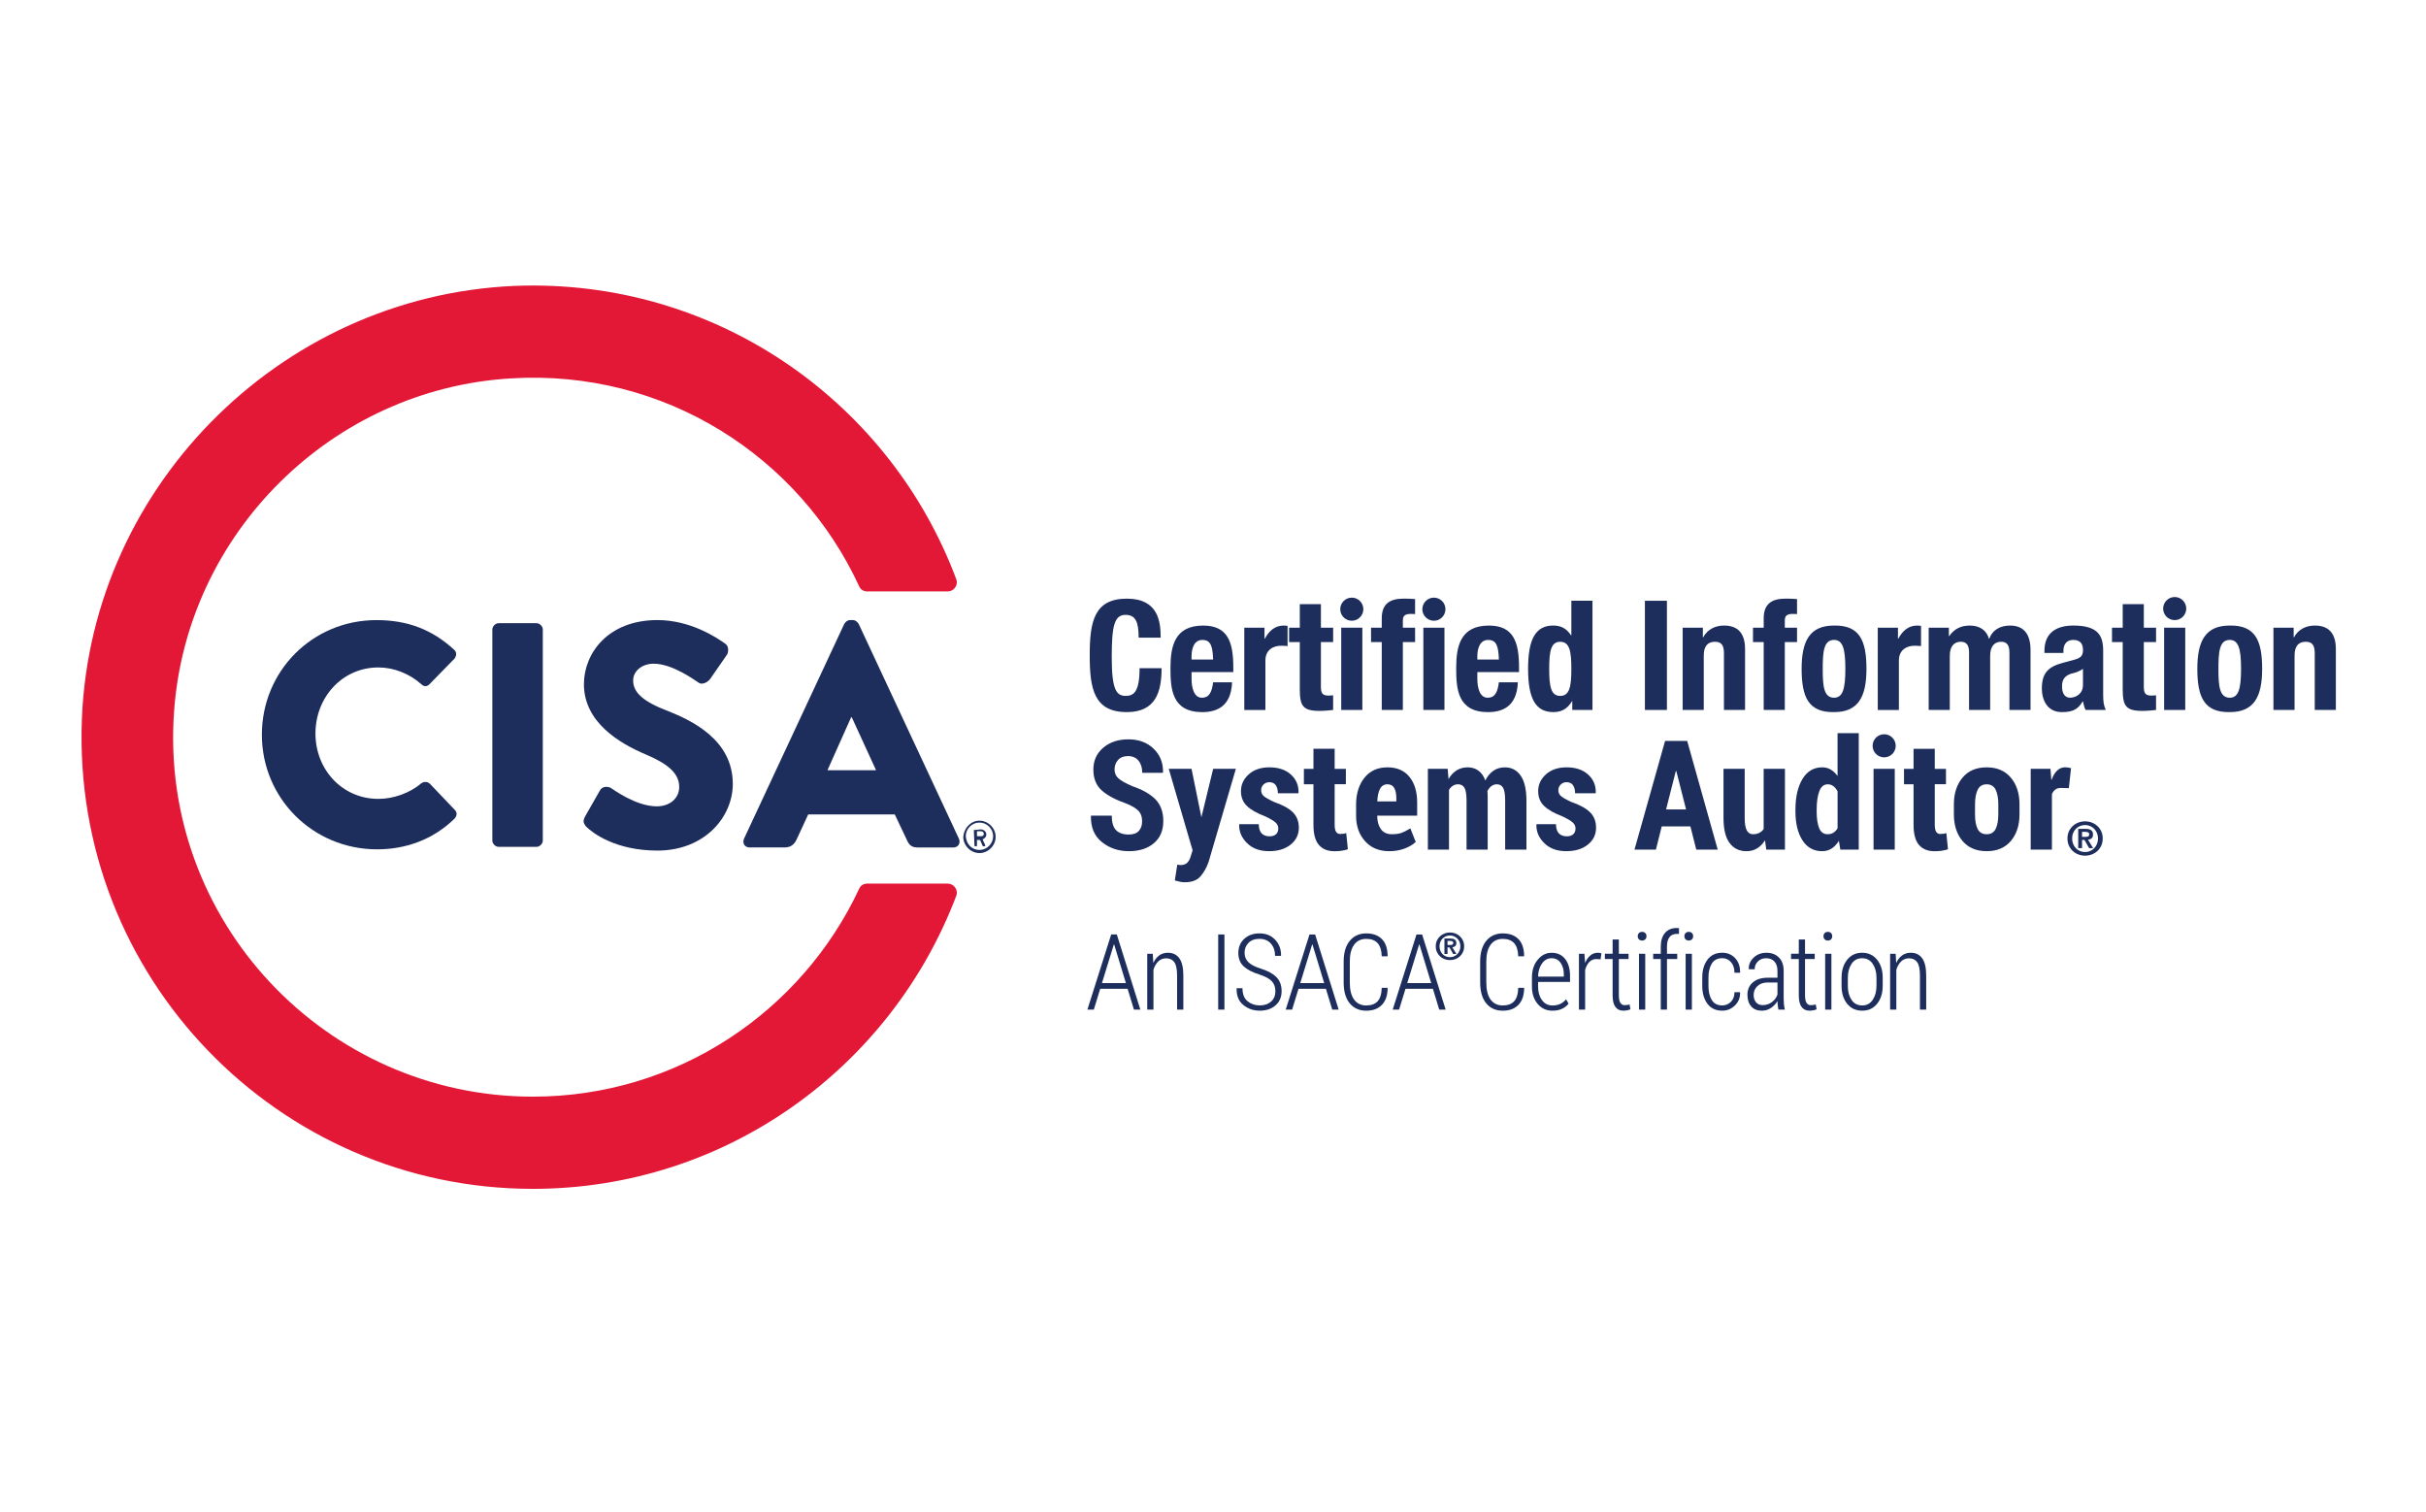 <svg xmlns="http://www.w3.org/2000/svg" xmlns:xlink="http://www.w3.org/1999/xlink" id="Layer_1" x="0px" y="0px" viewBox="0 0 150 93.507" style="enable-background:new 0 0 150 93.507;" xml:space="preserve"> <style type="text/css"> .st0{fill:#1D2D5C;} .st1{fill:#E31837;} </style> <g> <g> <path id="logoMark__x3C_CompoundPathItem_x3E__5_" class="st0" d="M60.56,50.739c0.539,0,1.001,0.462,1.001,1.001 c0,0.539-0.462,1.001-1.001,1.001c-0.539,0-1.001-0.462-1.001-1.001C59.597,51.201,60.021,50.739,60.56,50.739z M60.56,52.549 c0.462,0,0.847-0.385,0.847-0.847c0-0.462-0.385-0.847-0.847-0.847c-0.462,0-0.847,0.385-0.847,0.847 C59.751,52.203,60.098,52.549,60.56,52.549z M60.213,51.317C60.213,51.278,60.252,51.278,60.213,51.317l0.424-0.039 c0.154,0,0.347,0.116,0.347,0.308c0,0.193-0.154,0.27-0.231,0.308c0.039,0.116,0.116,0.231,0.154,0.347 c0.039,0.039,0,0.077-0.039,0.077h-0.077c-0.039,0-0.039-0.039-0.039-0.039l-0.154-0.347h-0.193v0.347 c0,0.039-0.039,0.039-0.039,0.039H60.29c-0.039,0-0.039-0.039-0.039-0.039L60.213,51.317L60.213,51.317z M60.676,51.702 c0.116,0,0.154-0.077,0.154-0.154s-0.077-0.154-0.154-0.154h-0.27v0.308H60.676z"></path> <a> <path id="logoMark__x3C_PathItem_x3E__2_" class="st1" d="M32.946,67.801c-12.787,0-23.108-10.861-22.184-23.802 c0.77-11.015,9.744-19.95,20.836-20.605c9.513-0.578,17.832,4.853,21.529,12.864c0.077,0.193,0.27,0.308,0.501,0.308h4.968 c0.385,0,0.655-0.385,0.539-0.732C55.13,25.089,44.692,17.463,32.484,17.656C17.81,17.925,5.639,29.788,5.062,44.461 C4.445,60.406,17.194,73.501,32.946,73.501c11.978,0,22.184-7.549,26.189-18.14c0.116-0.347-0.154-0.732-0.539-0.732h-4.968 c-0.231,0-0.424,0.116-0.501,0.308C49.584,62.524,41.881,67.801,32.946,67.801z"></path> </a> <path id="logoMark__x3C_CompoundPathItem_x3E__6_" class="st0" d="M23.279,38.338c1.964,0,3.466,0.616,4.776,1.81 c0.193,0.154,0.193,0.385,0.039,0.578l-1.541,1.579c-0.154,0.154-0.347,0.154-0.501,0c-0.732-0.655-1.695-1.04-2.657-1.04 c-2.234,0-3.89,1.849-3.89,4.082s1.656,4.044,3.89,4.044c0.924,0,1.926-0.347,2.657-0.963c0.154-0.116,0.385-0.116,0.539,0.039 l1.541,1.618c0.154,0.154,0.116,0.385-0.039,0.539c-1.348,1.309-3.043,1.887-4.776,1.887c-3.967,0-7.125-3.158-7.125-7.087 S19.312,38.338,23.279,38.338z"></path> <path id="logoMark__x3C_CompoundPathItem_x3E__7_" class="st0" d="M30.442,38.915c0-0.193,0.193-0.385,0.385-0.385h2.349 c0.193,0,0.385,0.193,0.385,0.385v13.056c0,0.193-0.193,0.385-0.385,0.385h-2.349c-0.193,0-0.385-0.193-0.385-0.385V38.915z"></path> <path id="logoMark__x3C_CompoundPathItem_x3E__8_" class="st0" d="M36.181,50.469l0.924-1.618c0.154-0.27,0.539-0.231,0.693-0.116 c0.077,0.039,1.502,1.117,2.812,1.117c0.809,0,1.386-0.501,1.386-1.194c0-0.847-0.693-1.425-2.041-2.003 c-1.656-0.693-3.851-2.003-3.851-4.352c0-1.926,1.502-3.967,4.545-3.967c2.041,0,3.659,1.078,4.198,1.464 c0.231,0.154,0.193,0.501,0.116,0.655l-1.04,1.502c-0.154,0.231-0.501,0.385-0.693,0.27c-0.193-0.116-1.618-1.194-2.812-1.194 c-0.732,0-1.271,0.462-1.271,1.04c0,0.732,0.616,1.309,2.157,1.887c1.541,0.616,4.005,1.81,4.005,4.506 c0,2.041-1.733,4.121-4.66,4.121c-2.58,0-4.005-1.078-4.429-1.502C36.065,50.855,36.027,50.778,36.181,50.469z"></path> <path id="logoMark__x3C_CompoundPathItem_x3E__9_" class="st0" d="M46.002,51.856l6.201-13.287 c0.077-0.116,0.193-0.231,0.347-0.231h0.193c0.154,0,0.27,0.116,0.347,0.231l6.201,13.287c0.116,0.27-0.039,0.539-0.347,0.539 h-2.195c-0.347,0-0.539-0.116-0.693-0.501l-0.732-1.541h-5.353l-0.732,1.579c-0.116,0.231-0.308,0.462-0.732,0.462h-2.157 C46.04,52.395,45.886,52.126,46.002,51.856z M54.167,47.619l-1.502-3.274h-0.039l-1.464,3.274H54.167z"></path> </g> <g> <g> <path class="st0" d="M70.403,39.422c0-0.983-0.199-1.409-0.813-1.409c-0.69,0-0.851,0.69-0.851,2.6 c0,2.042,0.284,2.411,0.87,2.411c0.492,0,0.851-0.255,0.851-1.711h1.361c0,1.456-0.359,2.713-2.146,2.713 c-2.042,0-2.297-1.456-2.297-3.507s0.255-3.507,2.297-3.507c1.948,0,2.089,1.427,2.089,2.411H70.403z"></path> <path class="st0" d="M73.674,41.549v0.407c0,0.595,0.161,1.182,0.643,1.182c0.435,0,0.615-0.331,0.69-0.955h1.172 c-0.047,1.182-0.614,1.844-1.843,1.844c-1.891,0-1.966-1.456-1.966-2.723c0-1.361,0.265-2.628,2.023-2.628 c1.522,0,1.862,1.021,1.862,2.581v0.293H73.674z M75.007,40.774c-0.028-0.775-0.123-1.21-0.662-1.21 c-0.52,0-0.671,0.539-0.671,1.012v0.199H75.007z"></path> <path class="st0" d="M76.936,38.807h1.248v0.681h0.019c0.265-0.492,0.633-0.813,1.172-0.813c0.076,0,0.161,0.01,0.236,0.019 v1.248c-0.132-0.01-0.274-0.019-0.407-0.019c-0.454,0-0.964,0.236-0.964,0.917v3.054h-1.305V38.807z"></path> <path class="st0" d="M80.367,37.351h1.305v1.456h0.756v0.889h-0.756v2.751c0,0.397,0.085,0.558,0.463,0.558 c0.104,0,0.208-0.009,0.293-0.019v0.908c-0.284,0.028-0.548,0.057-0.851,0.057c-1.021,0-1.21-0.312-1.21-1.343v-2.912h-0.662 v-0.889h0.662V37.351z"></path> <path class="st0" d="M82.929,38.807h1.305v5.086h-1.305V38.807z"></path> <path class="st0" d="M85.434,39.696h-0.662v-0.889h0.662v-0.577c0-0.917,0.52-1.22,1.361-1.22c0.236,0,0.463,0.009,0.7,0.028 v0.926c-0.085-0.009-0.17-0.009-0.255-0.009c-0.369,0-0.501,0.113-0.501,0.407v0.444h0.756v0.889h-0.756v4.197h-1.305V39.696z M88.006,38.807h1.305v5.086h-1.305V38.807z"></path> <path class="st0" d="M91.343,41.549v0.407c0,0.595,0.161,1.182,0.643,1.182c0.435,0,0.614-0.331,0.69-0.955h1.172 c-0.047,1.182-0.615,1.844-1.844,1.844c-1.891,0-1.967-1.456-1.967-2.723c0-1.361,0.265-2.628,2.023-2.628 c1.522,0,1.862,1.021,1.862,2.581v0.293H91.343z M92.676,40.774c-0.028-0.775-0.123-1.21-0.662-1.21 c-0.52,0-0.671,0.539-0.671,1.012v0.199H92.676z"></path> <path class="st0" d="M97.214,43.354h-0.019c-0.284,0.473-0.643,0.671-1.153,0.671c-1.069,0-1.56-0.785-1.56-2.675 c0-1.891,0.491-2.676,1.56-2.676c0.491,0,0.822,0.199,1.096,0.605h0.019v-2.137h1.305v6.75h-1.248V43.354z M96.467,43.024 c0.577,0,0.69-0.567,0.69-1.673c0-1.106-0.114-1.673-0.69-1.673c-0.567,0-0.68,0.567-0.68,1.673 C95.787,42.456,95.9,43.024,96.467,43.024z"></path> <path class="st0" d="M101.705,43.893v-6.75h1.361v6.75H101.705z"></path> <path class="st0" d="M104.04,38.807h1.248v0.596h0.019c0.274-0.501,0.747-0.728,1.295-0.728c0.813,0,1.295,0.444,1.295,1.446 v3.772h-1.305v-3.507c0-0.51-0.17-0.709-0.558-0.709c-0.444,0-0.69,0.274-0.69,0.841v3.375h-1.305V38.807z"></path> <path class="st0" d="M109.05,39.696h-0.662v-0.889h0.662v-0.577c0-0.917,0.52-1.22,1.361-1.22c0.236,0,0.463,0.009,0.7,0.028 v0.926c-0.085-0.009-0.17-0.009-0.255-0.009c-0.369,0-0.501,0.113-0.501,0.407v0.444h0.756v0.889h-0.756v4.197h-1.305V39.696z"></path> <path class="st0" d="M113.399,38.675c1.569-0.028,2.004,0.908,2.004,2.676c0,1.739-0.51,2.675-2.004,2.675 c-1.569,0.028-2.004-0.908-2.004-2.675C111.395,39.611,111.905,38.675,113.399,38.675z M113.399,43.137 c0.53,0,0.7-0.52,0.7-1.787c0-1.267-0.17-1.787-0.7-1.787c-0.643,0-0.699,0.747-0.699,1.787 C112.699,42.39,112.756,43.137,113.399,43.137z"></path> <path class="st0" d="M116.103,38.807h1.248v0.681h0.019c0.265-0.492,0.633-0.813,1.172-0.813c0.075,0,0.161,0.01,0.236,0.019 v1.248c-0.132-0.01-0.274-0.019-0.406-0.019c-0.454,0-0.964,0.236-0.964,0.917v3.054h-1.305V38.807z"></path> <path class="st0" d="M119.251,38.807h1.248v0.52h0.019c0.331-0.463,0.737-0.652,1.286-0.652c0.595,0,1.03,0.293,1.172,0.813 h0.019c0.199-0.539,0.671-0.813,1.286-0.813c0.86,0,1.267,0.539,1.267,1.522v3.696h-1.305v-3.555c0-0.426-0.142-0.662-0.51-0.662 c-0.416,0-0.681,0.284-0.681,0.87v3.347h-1.305v-3.555c0-0.426-0.142-0.662-0.51-0.662c-0.416,0-0.681,0.284-0.681,0.87v3.347 h-1.305V38.807z"></path> <path class="st0" d="M126.408,40.367v-0.123c0-1.172,0.803-1.569,1.787-1.569c1.55,0,1.844,0.643,1.844,1.56v2.675 c0,0.473,0.028,0.69,0.161,0.983h-1.248c-0.085-0.161-0.123-0.359-0.161-0.529h-0.019c-0.303,0.529-0.671,0.662-1.295,0.662 c-0.908,0-1.229-0.775-1.229-1.456c0-0.955,0.388-1.343,1.286-1.588l0.738-0.199c0.388-0.104,0.52-0.255,0.52-0.596 c0-0.388-0.17-0.624-0.605-0.624c-0.397,0-0.605,0.265-0.605,0.662v0.142H126.408z M128.79,41.35 c-0.18,0.132-0.397,0.217-0.558,0.255c-0.529,0.113-0.737,0.369-0.737,0.822c0,0.388,0.142,0.709,0.492,0.709 c0.35,0,0.803-0.227,0.803-0.785V41.35z"></path> <path class="st0" d="M131.248,37.351h1.305v1.456h0.756v0.889h-0.756v2.751c0,0.397,0.085,0.558,0.463,0.558 c0.104,0,0.208-0.009,0.293-0.019v0.908c-0.284,0.028-0.548,0.057-0.851,0.057c-1.021,0-1.21-0.312-1.21-1.343v-2.912h-0.662 v-0.889h0.662V37.351z"></path> <path class="st0" d="M133.809,38.807h1.305v5.086h-1.305V38.807z"></path> <path class="st0" d="M137.865,38.675c1.569-0.028,2.004,0.908,2.004,2.676c0,1.739-0.51,2.675-2.004,2.675 c-1.569,0.028-2.004-0.908-2.004-2.675C135.861,39.611,136.372,38.675,137.865,38.675z M137.865,43.137 c0.53,0,0.7-0.52,0.7-1.787c0-1.267-0.17-1.787-0.7-1.787c-0.643,0-0.699,0.747-0.699,1.787 C137.166,42.39,137.222,43.137,137.865,43.137z"></path> <path class="st0" d="M140.569,38.807h1.248v0.596h0.019c0.274-0.501,0.747-0.728,1.295-0.728c0.813,0,1.295,0.444,1.295,1.446 v3.772h-1.305v-3.507c0-0.51-0.17-0.709-0.558-0.709c-0.444,0-0.69,0.274-0.69,0.841v3.375h-1.305V38.807z"></path> </g> <g> <path class="st0" d="M127.92,51.402c0.06-0.131,0.14-0.242,0.24-0.334c0.1-0.092,0.216-0.163,0.348-0.213 c0.132-0.05,0.269-0.075,0.413-0.075c0.144,0,0.282,0.025,0.413,0.075c0.132,0.05,0.247,0.121,0.348,0.213 c0.1,0.092,0.18,0.203,0.24,0.334c0.06,0.131,0.089,0.276,0.089,0.437c0,0.163-0.03,0.31-0.089,0.44 c-0.06,0.131-0.14,0.242-0.24,0.335c-0.1,0.093-0.216,0.164-0.348,0.213c-0.132,0.049-0.269,0.074-0.413,0.074 c-0.144,0-0.282-0.025-0.413-0.074c-0.132-0.049-0.248-0.12-0.348-0.213c-0.1-0.093-0.18-0.204-0.24-0.335 c-0.06-0.131-0.089-0.277-0.089-0.44C127.83,51.679,127.86,51.533,127.92,51.402z M128.182,52.175 c0.042,0.102,0.098,0.191,0.17,0.266c0.072,0.075,0.157,0.133,0.254,0.175c0.097,0.042,0.202,0.062,0.314,0.062 c0.11,0,0.213-0.021,0.311-0.062c0.097-0.042,0.182-0.1,0.254-0.175c0.072-0.075,0.129-0.163,0.172-0.266 c0.043-0.102,0.064-0.214,0.064-0.335c0-0.121-0.021-0.232-0.064-0.334c-0.043-0.101-0.1-0.189-0.172-0.263 c-0.072-0.074-0.157-0.132-0.254-0.173c-0.098-0.042-0.201-0.062-0.311-0.062c-0.112,0-0.216,0.021-0.314,0.062 c-0.098,0.042-0.182,0.099-0.254,0.173c-0.072,0.074-0.129,0.161-0.17,0.263c-0.042,0.101-0.062,0.213-0.062,0.334 C128.12,51.961,128.141,52.073,128.182,52.175z M128.946,51.243c0.149,0,0.265,0.027,0.345,0.08 c0.08,0.053,0.121,0.144,0.121,0.273c0,0.055-0.008,0.102-0.024,0.141c-0.016,0.039-0.038,0.071-0.067,0.095 c-0.028,0.025-0.062,0.044-0.099,0.057c-0.038,0.013-0.079,0.022-0.122,0.026l0.318,0.52h-0.247l-0.29-0.508h-0.148v0.508h-0.236 v-1.19H128.946z M128.943,51.74c0.068,0,0.124-0.01,0.168-0.028c0.044-0.019,0.065-0.064,0.065-0.136 c0-0.032-0.008-0.058-0.023-0.077c-0.015-0.019-0.035-0.034-0.058-0.044c-0.024-0.01-0.05-0.017-0.08-0.021 c-0.029-0.004-0.057-0.006-0.084-0.006h-0.199v0.312H128.943z"></path> </g> <g> <path class="st0" d="M70.617,50.774c0-0.262-0.068-0.468-0.203-0.621c-0.135-0.152-0.374-0.302-0.715-0.45 c-0.699-0.243-1.223-0.519-1.572-0.829c-0.349-0.309-0.524-0.742-0.524-1.299c0-0.551,0.203-0.999,0.609-1.346 c0.406-0.346,0.925-0.519,1.556-0.519c0.64,0,1.16,0.193,1.56,0.579c0.4,0.386,0.594,0.873,0.582,1.461L71.9,47.778h-1.274 c0-0.308-0.077-0.557-0.231-0.748c-0.154-0.191-0.371-0.286-0.651-0.286c-0.262,0-0.466,0.079-0.612,0.238 c-0.146,0.159-0.219,0.358-0.219,0.598c0,0.221,0.081,0.404,0.245,0.547c0.163,0.143,0.446,0.302,0.849,0.478 c0.637,0.216,1.116,0.489,1.438,0.819c0.322,0.331,0.482,0.778,0.482,1.341c0,0.582-0.194,1.037-0.582,1.366 c-0.388,0.329-0.903,0.494-1.547,0.494c-0.64,0-1.195-0.187-1.664-0.561c-0.469-0.374-0.696-0.91-0.681-1.609l0.009-0.028h1.279 c0,0.416,0.088,0.714,0.263,0.896c0.175,0.182,0.44,0.272,0.794,0.272c0.277,0,0.482-0.074,0.616-0.222 C70.55,51.226,70.617,51.026,70.617,50.774z"></path> <path class="st0" d="M74.273,50.478l0.009,0.051l0.729-2.996h1.403L74.73,53.28c-0.126,0.36-0.295,0.661-0.505,0.903 c-0.211,0.242-0.533,0.362-0.967,0.362c-0.108,0-0.203-0.009-0.286-0.028c-0.083-0.018-0.194-0.046-0.332-0.083l0.152-0.979 c0.052,0.009,0.09,0.016,0.113,0.021s0.049,0.007,0.076,0.007c0.191,0,0.335-0.05,0.432-0.15c0.097-0.1,0.167-0.232,0.21-0.395 l0.115-0.369l-1.473-5.036h1.408L74.273,50.478z"></path> <path class="st0" d="M79.037,51.222c0-0.142-0.055-0.264-0.166-0.367c-0.111-0.103-0.323-0.23-0.637-0.381 c-0.502-0.187-0.878-0.4-1.129-0.637c-0.251-0.237-0.376-0.545-0.376-0.923c0-0.406,0.161-0.753,0.482-1.041 c0.322-0.288,0.747-0.432,1.277-0.432c0.554,0,0.996,0.148,1.325,0.443c0.329,0.295,0.488,0.673,0.476,1.131l-0.014,0.028h-1.265 c0-0.209-0.043-0.375-0.129-0.498c-0.086-0.123-0.219-0.185-0.397-0.185c-0.142,0-0.262,0.048-0.36,0.143 c-0.098,0.095-0.148,0.211-0.148,0.346c0,0.148,0.049,0.267,0.148,0.358c0.099,0.091,0.312,0.215,0.642,0.371 c0.523,0.179,0.911,0.39,1.163,0.635c0.252,0.245,0.378,0.565,0.378,0.963c0,0.425-0.169,0.772-0.508,1.043 s-0.783,0.406-1.334,0.406c-0.576,0-1.031-0.168-1.366-0.503c-0.335-0.336-0.495-0.714-0.48-1.136l0.009-0.028h1.2 c0.006,0.265,0.068,0.456,0.185,0.572c0.117,0.117,0.278,0.175,0.485,0.175c0.175,0,0.309-0.043,0.401-0.129 C78.991,51.491,79.037,51.373,79.037,51.222z"></path> <path class="st0" d="M82.522,46.292v1.242h0.693v0.951h-0.693v2.507c0,0.203,0.029,0.348,0.088,0.436 c0.058,0.088,0.139,0.132,0.24,0.132c0.08,0,0.148-0.004,0.203-0.011c0.055-0.008,0.117-0.021,0.185-0.039l0.101,0.997 c-0.139,0.043-0.271,0.074-0.397,0.092c-0.126,0.019-0.269,0.028-0.429,0.028c-0.422,0-0.744-0.13-0.967-0.39 c-0.223-0.26-0.335-0.673-0.335-1.239v-2.511H80.62v-0.951h0.591v-1.242H82.522z"></path> <path class="st0" d="M85.897,52.625c-0.628,0-1.126-0.206-1.495-0.619c-0.369-0.412-0.554-0.932-0.554-1.56v-0.702 c0-0.674,0.171-1.226,0.515-1.657c0.343-0.431,0.818-0.646,1.424-0.646c0.585,0,1.037,0.196,1.357,0.586 c0.32,0.391,0.48,0.923,0.48,1.597v0.803h-2.47v0.019c0,0.329,0.075,0.6,0.224,0.812s0.375,0.318,0.676,0.318 c0.246,0,0.446-0.028,0.6-0.083c0.154-0.055,0.337-0.148,0.549-0.277l0.332,0.835c-0.172,0.166-0.403,0.303-0.69,0.411 C86.558,52.571,86.241,52.625,85.897,52.625z M85.786,48.489c-0.209,0-0.363,0.096-0.462,0.287 c-0.099,0.192-0.154,0.45-0.166,0.774h1.177v-0.186c0-0.278-0.043-0.494-0.129-0.647C86.12,48.565,85.98,48.489,85.786,48.489z"></path> <path class="st0" d="M89.511,47.533l0.051,0.637c0.132-0.234,0.298-0.414,0.498-0.54c0.2-0.126,0.429-0.189,0.688-0.189 c0.252,0,0.473,0.067,0.66,0.201c0.187,0.134,0.331,0.338,0.429,0.612c0.129-0.259,0.295-0.459,0.498-0.6 c0.203-0.142,0.44-0.212,0.711-0.212c0.412,0,0.738,0.17,0.976,0.51c0.238,0.34,0.358,0.859,0.358,1.558v3.019h-1.316v-3.023 c0-0.385-0.042-0.651-0.125-0.797c-0.083-0.146-0.212-0.219-0.388-0.219c-0.126,0-0.239,0.037-0.337,0.111 c-0.099,0.074-0.18,0.175-0.245,0.305c0.003,0.058,0.006,0.116,0.009,0.173c0.003,0.057,0.005,0.116,0.005,0.178v3.272h-1.306 v-3.023c0-0.382-0.042-0.647-0.127-0.795c-0.085-0.148-0.216-0.222-0.395-0.222c-0.12,0-0.227,0.03-0.321,0.09 c-0.094,0.06-0.175,0.144-0.242,0.252v3.697h-1.306v-4.995H89.511z"></path> <path class="st0" d="M97.414,51.222c0-0.142-0.055-0.264-0.166-0.367c-0.111-0.103-0.323-0.23-0.637-0.381 c-0.502-0.187-0.878-0.4-1.129-0.637c-0.251-0.237-0.376-0.545-0.376-0.923c0-0.406,0.161-0.753,0.482-1.041 c0.322-0.288,0.747-0.432,1.277-0.432c0.554,0,0.996,0.148,1.325,0.443c0.329,0.295,0.488,0.673,0.476,1.131l-0.014,0.028h-1.265 c0-0.209-0.043-0.375-0.129-0.498c-0.086-0.123-0.219-0.185-0.397-0.185c-0.142,0-0.262,0.048-0.36,0.143 c-0.098,0.095-0.148,0.211-0.148,0.346c0,0.148,0.049,0.267,0.148,0.358c0.099,0.091,0.312,0.215,0.642,0.371 c0.523,0.179,0.911,0.39,1.163,0.635c0.252,0.245,0.378,0.565,0.378,0.963c0,0.425-0.169,0.772-0.508,1.043 s-0.783,0.406-1.334,0.406c-0.576,0-1.031-0.168-1.366-0.503c-0.335-0.336-0.495-0.714-0.48-1.136l0.009-0.028h1.2 c0.006,0.265,0.068,0.456,0.185,0.572c0.117,0.117,0.278,0.175,0.485,0.175c0.175,0,0.309-0.043,0.401-0.129 C97.368,51.491,97.414,51.373,97.414,51.222z"></path> <path class="st0" d="M104.518,51.092h-1.773l-0.36,1.436h-1.325l1.893-6.721h1.366l1.888,6.721h-1.325L104.518,51.092z M103.013,50.044h1.237l-0.605-2.377h-0.028L103.013,50.044z"></path> <path class="st0" d="M109.13,51.951c-0.135,0.218-0.299,0.385-0.491,0.501c-0.192,0.116-0.41,0.173-0.653,0.173 c-0.446,0-0.795-0.169-1.046-0.506c-0.251-0.337-0.376-0.859-0.376-1.567v-3.019h1.311v3.032c0,0.354,0.043,0.612,0.129,0.772 c0.086,0.16,0.214,0.24,0.383,0.24c0.145,0,0.272-0.027,0.381-0.081c0.109-0.054,0.203-0.133,0.279-0.238v-3.725h1.316v4.995 h-1.154L109.13,51.951z"></path> <path class="st0" d="M111.013,50.058c0-0.785,0.145-1.417,0.434-1.897c0.289-0.48,0.697-0.72,1.223-0.72 c0.194,0,0.369,0.046,0.526,0.139c0.157,0.092,0.297,0.225,0.42,0.397v-2.65h1.311v7.201h-1.14l-0.088-0.545 c-0.129,0.209-0.279,0.368-0.45,0.478s-0.365,0.164-0.584,0.164c-0.526,0-0.933-0.225-1.221-0.676 c-0.288-0.451-0.432-1.049-0.432-1.793V50.058z M112.324,50.156c0,0.448,0.052,0.796,0.155,1.046 c0.103,0.25,0.278,0.375,0.524,0.375c0.136,0,0.254-0.031,0.356-0.095c0.102-0.063,0.188-0.155,0.259-0.275v-2.278 c-0.071-0.139-0.157-0.247-0.259-0.324c-0.102-0.077-0.217-0.116-0.346-0.116c-0.243,0-0.418,0.143-0.526,0.431 c-0.108,0.287-0.162,0.667-0.162,1.139V50.156z"></path> <path class="st0" d="M117.153,52.528h-1.311v-4.995h1.311V52.528z"></path> <path class="st0" d="M119.627,46.292v1.242h0.692v0.951h-0.692v2.507c0,0.203,0.029,0.348,0.088,0.436 c0.058,0.088,0.139,0.132,0.24,0.132c0.08,0,0.148-0.004,0.203-0.011c0.055-0.008,0.117-0.021,0.185-0.039l0.101,0.997 c-0.139,0.043-0.271,0.074-0.397,0.092c-0.126,0.019-0.269,0.028-0.429,0.028c-0.422,0-0.744-0.13-0.967-0.39 c-0.223-0.26-0.335-0.673-0.335-1.239v-2.511h-0.591v-0.951h0.591v-1.242H119.627z"></path> <path class="st0" d="M120.809,49.726c0-0.671,0.178-1.219,0.533-1.646c0.355-0.426,0.853-0.639,1.493-0.639 s1.139,0.213,1.496,0.639c0.357,0.426,0.535,0.975,0.535,1.646v0.618c0,0.677-0.178,1.226-0.535,1.648 c-0.357,0.422-0.854,0.632-1.491,0.632c-0.643,0-1.143-0.211-1.498-0.632c-0.356-0.422-0.533-0.971-0.533-1.648V49.726z M122.115,50.343c0,0.385,0.054,0.687,0.162,0.906s0.295,0.328,0.563,0.328c0.259,0,0.442-0.11,0.552-0.33 c0.109-0.221,0.164-0.522,0.164-0.904v-0.619c0-0.376-0.055-0.676-0.164-0.899c-0.109-0.223-0.295-0.335-0.556-0.335 c-0.262,0-0.447,0.113-0.556,0.338c-0.109,0.225-0.164,0.524-0.164,0.897V50.343z"></path> <path class="st0" d="M127.918,48.729l-0.494-0.014c-0.139,0-0.253,0.034-0.344,0.101c-0.091,0.068-0.161,0.163-0.21,0.286v3.425 h-1.311v-4.995h1.223l0.051,0.669l0.023,0.009c0.08-0.24,0.192-0.429,0.335-0.566c0.143-0.137,0.31-0.205,0.501-0.205 c0.058,0,0.121,0.005,0.187,0.016c0.066,0.011,0.124,0.024,0.173,0.039L127.918,48.729z"></path> </g> <circle class="st0" cx="83.582" cy="37.663" r="0.714"></circle> <circle class="st0" cx="88.658" cy="37.663" r="0.714"></circle> <circle class="st0" cx="134.462" cy="37.625" r="0.714"></circle> <circle class="st0" cx="116.498" cy="46.109" r="0.714"></circle> <g> <g> <path class="st0" d="M69.72,61.131h-1.694L67.63,62.42h-0.396l1.471-4.646h0.348l1.455,4.646h-0.396L69.72,61.131z M68.134,60.78h1.481l-0.727-2.39h-0.019L68.134,60.78z"></path> <path class="st0" d="M71.277,58.968l0.032,0.571c0.091-0.202,0.213-0.358,0.365-0.469c0.152-0.111,0.33-0.166,0.535-0.166 c0.308,0,0.545,0.114,0.71,0.343c0.165,0.229,0.247,0.584,0.247,1.067v2.106H72.78v-2.103c0-0.394-0.058-0.67-0.172-0.83 c-0.115-0.16-0.282-0.239-0.501-0.239c-0.196,0-0.36,0.064-0.492,0.193c-0.132,0.129-0.231,0.3-0.297,0.515v2.463h-0.383v-3.452 H71.277z"></path> <path class="st0" d="M75.707,62.42h-0.386v-4.646h0.386V62.42z"></path> <path class="st0" d="M78.857,61.284c0-0.254-0.074-0.46-0.222-0.619c-0.148-0.159-0.408-0.3-0.78-0.421 c-0.423-0.13-0.744-0.297-0.962-0.503c-0.218-0.205-0.327-0.48-0.327-0.825c0-0.355,0.122-0.645,0.365-0.871 c0.244-0.225,0.558-0.338,0.943-0.338c0.404,0,0.729,0.133,0.975,0.399c0.245,0.266,0.365,0.59,0.359,0.973l-0.009,0.019h-0.361 c0-0.309-0.086-0.561-0.257-0.758c-0.171-0.197-0.407-0.295-0.707-0.295c-0.291,0-0.518,0.082-0.679,0.246 c-0.162,0.164-0.243,0.369-0.243,0.616c0,0.23,0.078,0.423,0.234,0.579s0.422,0.293,0.796,0.41 c0.413,0.128,0.726,0.3,0.94,0.518c0.214,0.218,0.32,0.505,0.32,0.86c0,0.372-0.126,0.667-0.378,0.885 c-0.252,0.218-0.576,0.327-0.972,0.327c-0.389,0-0.728-0.117-1.016-0.351c-0.288-0.234-0.427-0.573-0.416-1.018l0.006-0.019 h0.357c0,0.364,0.105,0.632,0.315,0.804c0.209,0.172,0.461,0.258,0.754,0.258c0.289,0,0.523-0.08,0.699-0.24 C78.769,61.761,78.857,61.549,78.857,61.284z"></path> <path class="st0" d="M81.981,61.131h-1.694l-0.396,1.289h-0.395l1.471-4.646h0.348l1.455,4.646h-0.396L81.981,61.131z M80.395,60.78h1.481l-0.727-2.39h-0.019L80.395,60.78z"></path> <path class="st0" d="M85.788,61.07l0.01,0.019c-0.004,0.453-0.124,0.799-0.357,1.039c-0.234,0.239-0.556,0.359-0.967,0.359 c-0.427,0-0.767-0.151-1.018-0.453c-0.251-0.302-0.377-0.733-0.377-1.292v-1.286c0-0.555,0.126-0.985,0.378-1.29 c0.252-0.305,0.591-0.458,1.016-0.458c0.415,0,0.738,0.117,0.97,0.351c0.232,0.234,0.35,0.583,0.354,1.046l-0.01,0.019h-0.354 c-0.011-0.368-0.096-0.64-0.255-0.815c-0.16-0.175-0.395-0.263-0.705-0.263c-0.319,0-0.568,0.12-0.747,0.361 c-0.178,0.241-0.268,0.588-0.268,1.042v1.298c0,0.462,0.089,0.814,0.268,1.055c0.179,0.241,0.428,0.361,0.747,0.361 c0.311,0,0.546-0.086,0.705-0.258s0.245-0.45,0.255-0.833H85.788z"></path> <path class="st0" d="M88.596,61.131h-1.694l-0.396,1.289h-0.395l1.471-4.646h0.348l1.455,4.646h-0.396L88.596,61.131z M87.01,60.78h1.481l-0.727-2.39h-0.019L87.01,60.78z"></path> <path class="st0" d="M94.228,61.07l0.01,0.019c-0.004,0.453-0.124,0.799-0.357,1.039c-0.234,0.239-0.556,0.359-0.967,0.359 c-0.427,0-0.767-0.151-1.018-0.453c-0.251-0.302-0.377-0.733-0.377-1.292v-1.286c0-0.555,0.126-0.985,0.378-1.29 c0.252-0.305,0.591-0.458,1.016-0.458c0.415,0,0.738,0.117,0.97,0.351c0.232,0.234,0.35,0.583,0.354,1.046l-0.01,0.019h-0.354 c-0.011-0.368-0.096-0.64-0.255-0.815c-0.16-0.175-0.395-0.263-0.705-0.263c-0.319,0-0.568,0.12-0.747,0.361 c-0.178,0.241-0.268,0.588-0.268,1.042v1.298c0,0.462,0.089,0.814,0.268,1.055c0.179,0.241,0.428,0.361,0.747,0.361 c0.311,0,0.546-0.086,0.705-0.258s0.245-0.45,0.255-0.833H94.228z"></path> <path class="st0" d="M95.987,62.487c-0.372,0-0.677-0.14-0.913-0.419c-0.236-0.28-0.354-0.636-0.354-1.07v-0.574 c0-0.436,0.119-0.798,0.356-1.086c0.237-0.288,0.523-0.432,0.857-0.432c0.362,0,0.642,0.129,0.842,0.386 c0.2,0.258,0.3,0.604,0.3,1.038v0.378H95.1v0.287c0,0.335,0.08,0.613,0.239,0.835c0.16,0.222,0.375,0.333,0.648,0.333 c0.189,0,0.353-0.033,0.49-0.1c0.137-0.066,0.255-0.161,0.353-0.283l0.156,0.27c-0.104,0.133-0.239,0.24-0.404,0.319 C96.417,62.447,96.218,62.487,95.987,62.487z M95.932,59.242c-0.24,0-0.438,0.11-0.592,0.329 c-0.154,0.219-0.234,0.489-0.241,0.81h1.592v-0.147c0-0.285-0.067-0.522-0.201-0.71C96.357,59.336,96.171,59.242,95.932,59.242z "></path> <path class="st0" d="M98.964,59.312l-0.252-0.019c-0.179,0-0.327,0.06-0.444,0.18c-0.117,0.12-0.203,0.286-0.259,0.496v2.451 h-0.383v-3.452h0.338l0.045,0.571c0.081-0.2,0.188-0.356,0.321-0.467c0.133-0.112,0.289-0.168,0.468-0.168 c0.04,0,0.081,0.004,0.121,0.011c0.04,0.008,0.072,0.016,0.096,0.024L98.964,59.312z"></path> <path class="st0" d="M100.094,58.087v0.881h0.6v0.325h-0.6v2.237c0,0.223,0.032,0.382,0.096,0.475 c0.064,0.093,0.148,0.14,0.252,0.14c0.051,0,0.101-0.003,0.15-0.01c0.049-0.006,0.104-0.016,0.166-0.029l0.051,0.294 c-0.051,0.025-0.118,0.046-0.2,0.062c-0.082,0.016-0.164,0.024-0.247,0.024c-0.204,0-0.364-0.077-0.48-0.23 c-0.116-0.153-0.174-0.395-0.174-0.727v-2.238h-0.479v-0.325h0.479v-0.881H100.094z"></path> <path class="st0" d="M101.725,62.42h-0.386v-3.452h0.386V62.42z"></path> <path class="st0" d="M106.49,62.161c0.2,0,0.375-0.072,0.526-0.217c0.151-0.145,0.227-0.345,0.227-0.6h0.338l0.01,0.019 c0.006,0.319-0.101,0.586-0.322,0.801c-0.221,0.215-0.481,0.322-0.779,0.322c-0.398,0-0.704-0.142-0.917-0.426 c-0.214-0.284-0.321-0.649-0.321-1.096v-0.536c0-0.445,0.107-0.81,0.321-1.096s0.52-0.429,0.917-0.429 c0.321,0,0.586,0.112,0.796,0.336c0.209,0.225,0.311,0.52,0.305,0.885l-0.006,0.016h-0.342c0-0.274-0.072-0.493-0.215-0.656 c-0.143-0.163-0.323-0.244-0.538-0.244c-0.298,0-0.515,0.113-0.651,0.338c-0.136,0.225-0.204,0.509-0.204,0.852v0.537 c0,0.347,0.068,0.633,0.204,0.857S106.192,62.161,106.49,62.161z"></path> <path class="st0" d="M109.958,62.42c-0.019-0.119-0.033-0.217-0.043-0.294c-0.01-0.077-0.014-0.154-0.014-0.233 c-0.104,0.172-0.24,0.314-0.407,0.426c-0.167,0.112-0.353,0.168-0.557,0.168c-0.285,0-0.505-0.089-0.66-0.266 c-0.156-0.178-0.233-0.417-0.233-0.72c0-0.321,0.113-0.577,0.338-0.767c0.225-0.19,0.531-0.286,0.916-0.286h0.603v-0.424 c0-0.245-0.062-0.436-0.185-0.574c-0.123-0.138-0.296-0.207-0.517-0.207c-0.206,0-0.376,0.066-0.509,0.198 c-0.133,0.132-0.199,0.294-0.199,0.485l-0.357-0.003l-0.006-0.019c-0.011-0.259,0.088-0.491,0.295-0.694 c0.207-0.203,0.473-0.305,0.796-0.305c0.319,0,0.576,0.097,0.772,0.292s0.294,0.473,0.294,0.834v1.694 c0,0.123,0.005,0.242,0.016,0.357c0.011,0.115,0.03,0.228,0.057,0.338H109.958z M108.985,62.142 c0.213,0,0.402-0.061,0.567-0.183c0.165-0.122,0.281-0.278,0.349-0.468v-0.747h-0.612c-0.262,0-0.471,0.074-0.627,0.222 c-0.156,0.148-0.234,0.33-0.234,0.547c0,0.185,0.049,0.336,0.147,0.453C108.671,62.084,108.808,62.142,108.985,62.142z"></path> <path class="st0" d="M111.605,58.087v0.881h0.6v0.325h-0.6v2.237c0,0.223,0.032,0.382,0.096,0.475 c0.064,0.093,0.148,0.14,0.252,0.14c0.051,0,0.101-0.003,0.15-0.01c0.049-0.006,0.104-0.016,0.166-0.029l0.051,0.294 c-0.051,0.025-0.118,0.046-0.199,0.062c-0.082,0.016-0.164,0.024-0.247,0.024c-0.204,0-0.364-0.077-0.48-0.23 c-0.116-0.153-0.174-0.395-0.174-0.727v-2.238h-0.479v-0.325h0.479v-0.881H111.605z"></path> <path class="st0" d="M113.236,62.42h-0.386v-3.452h0.386V62.42z"></path> <path class="st0" d="M113.865,60.442c0-0.447,0.115-0.815,0.345-1.104c0.23-0.289,0.538-0.434,0.925-0.434 c0.387,0,0.696,0.144,0.927,0.432c0.231,0.288,0.346,0.657,0.346,1.105v0.507c0,0.453-0.115,0.823-0.345,1.109 c-0.23,0.286-0.538,0.429-0.925,0.429c-0.389,0-0.699-0.143-0.929-0.429c-0.23-0.286-0.345-0.656-0.345-1.109V60.442z M114.251,60.953c0,0.345,0.077,0.633,0.23,0.864c0.153,0.23,0.372,0.345,0.658,0.345c0.278,0,0.495-0.116,0.651-0.347 c0.155-0.231,0.233-0.519,0.233-0.862v-0.508c0-0.339-0.078-0.624-0.233-0.855c-0.155-0.231-0.373-0.347-0.654-0.347 c-0.283,0-0.501,0.116-0.654,0.347c-0.153,0.231-0.23,0.517-0.23,0.855V60.953z"></path> <path class="st0" d="M117.209,58.968l0.032,0.571c0.091-0.202,0.213-0.358,0.365-0.469c0.152-0.111,0.33-0.166,0.534-0.166 c0.309,0,0.545,0.114,0.71,0.343c0.165,0.229,0.247,0.584,0.247,1.067v2.106h-0.386v-2.103c0-0.394-0.057-0.67-0.172-0.83 c-0.115-0.16-0.282-0.239-0.501-0.239c-0.196,0-0.36,0.064-0.491,0.193c-0.132,0.129-0.231,0.3-0.297,0.515v2.463h-0.383v-3.452 H117.209z"></path> <g> <rect x="104.223" y="58.968" class="st0" width="0.386" height="3.452"></rect> <path class="st0" d="M103.068,58.534c0-0.262,0.052-0.46,0.155-0.595c0.103-0.135,0.262-0.203,0.477-0.203 c0.039,0,0.075,0.004,0.112,0.007v-0.358c-0.047-0.005-0.094-0.01-0.14-0.01c-0.309,0-0.55,0.101-0.724,0.303 c-0.175,0.202-0.262,0.487-0.262,0.855v0.434h-0.469v0.325h0.469v3.127h0.383v-3.127h0.635v-0.325h-0.635V58.534z"></path> </g> </g> <g> <path class="st0" d="M88.845,58.152c0.048-0.105,0.112-0.195,0.193-0.269c0.081-0.074,0.174-0.131,0.28-0.171 s0.217-0.061,0.333-0.061c0.116,0,0.227,0.02,0.332,0.061s0.199,0.097,0.28,0.171c0.081,0.074,0.145,0.163,0.193,0.269 c0.048,0.105,0.072,0.222,0.072,0.352c0,0.131-0.024,0.249-0.072,0.354c-0.048,0.105-0.112,0.195-0.193,0.27 c-0.081,0.075-0.174,0.132-0.28,0.171c-0.106,0.04-0.217,0.059-0.332,0.059c-0.116,0-0.227-0.02-0.333-0.059 c-0.106-0.04-0.199-0.097-0.28-0.171c-0.081-0.075-0.145-0.165-0.193-0.27c-0.048-0.105-0.072-0.223-0.072-0.354 C88.773,58.375,88.797,58.258,88.845,58.152z M89.056,58.774c0.033,0.082,0.079,0.154,0.137,0.214 c0.058,0.06,0.126,0.107,0.205,0.141c0.078,0.033,0.163,0.05,0.253,0.05c0.088,0,0.172-0.017,0.25-0.05 c0.078-0.033,0.147-0.08,0.205-0.141c0.058-0.06,0.104-0.131,0.138-0.214c0.034-0.082,0.051-0.172,0.051-0.27 c0-0.097-0.017-0.187-0.051-0.268c-0.034-0.082-0.08-0.152-0.138-0.211c-0.058-0.059-0.126-0.106-0.205-0.139 c-0.078-0.033-0.162-0.05-0.25-0.05c-0.09,0-0.174,0.017-0.253,0.05c-0.078,0.033-0.147,0.08-0.205,0.139 c-0.058,0.059-0.104,0.13-0.137,0.211c-0.033,0.082-0.05,0.171-0.05,0.268C89.006,58.602,89.023,58.692,89.056,58.774z M89.671,58.024c0.12,0,0.213,0.021,0.278,0.064c0.065,0.043,0.097,0.116,0.097,0.219c0,0.044-0.006,0.082-0.019,0.113 c-0.013,0.031-0.031,0.057-0.054,0.077c-0.023,0.02-0.05,0.035-0.08,0.046c-0.03,0.011-0.063,0.018-0.098,0.021l0.256,0.418 h-0.199l-0.233-0.409h-0.119v0.409h-0.19v-0.957H89.671z M89.668,58.424c0.055,0,0.1-0.008,0.135-0.023 c0.035-0.015,0.053-0.052,0.053-0.11c0-0.026-0.006-0.046-0.018-0.062c-0.012-0.015-0.028-0.027-0.047-0.035 c-0.019-0.008-0.04-0.014-0.064-0.017c-0.024-0.003-0.046-0.005-0.067-0.005h-0.16v0.251H89.668z"></path> </g> <circle class="st0" cx="101.532" cy="57.881" r="0.271"></circle> <circle class="st0" cx="104.417" cy="57.881" r="0.271"></circle> <circle class="st0" cx="113.017" cy="57.881" r="0.271"></circle> </g> </g> </g> </svg>